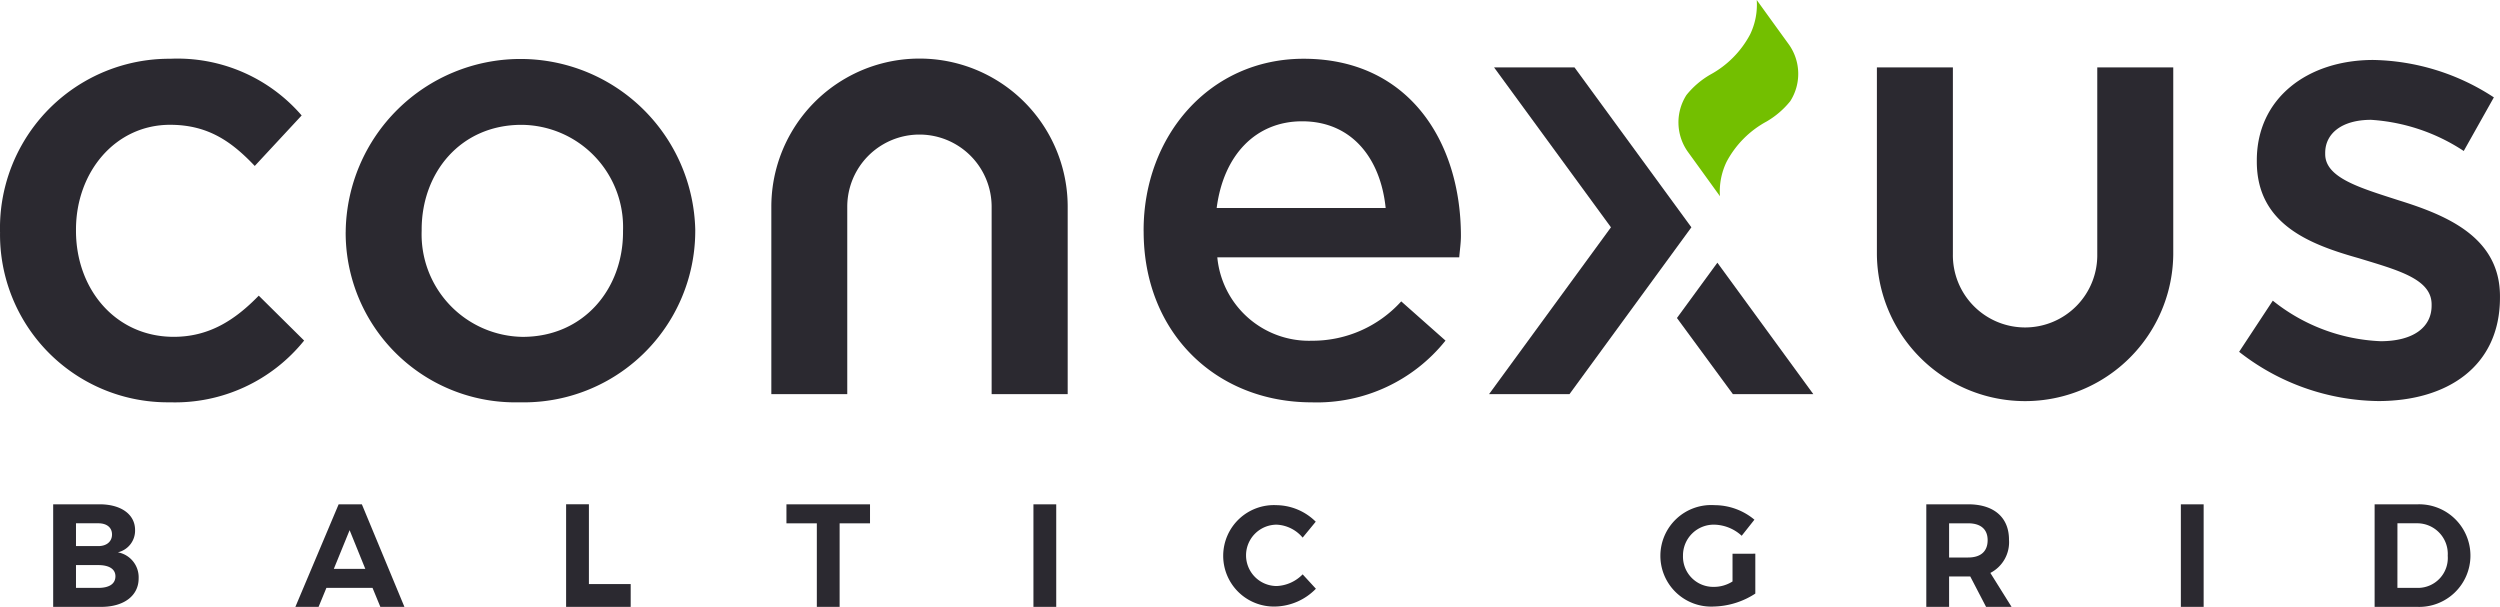 <?xml version="1.0" encoding="UTF-8" standalone="no"?><svg xmlns:dc="http://purl.org/dc/elements/1.1/" xmlns:cc="http://creativecommons.org/ns#" xmlns:rdf="http://www.w3.org/1999/02/22-rdf-syntax-ns#" xmlns:svg="http://www.w3.org/2000/svg" xmlns="http://www.w3.org/2000/svg" xmlns:sodipodi="http://sodipodi.sourceforge.net/DTD/sodipodi-0.dtd" xmlns:inkscape="http://www.inkscape.org/namespaces/inkscape" width="198.413" height="48.166" viewBox="0 0 198.413 48.166" version="1.1" id="svg22" sodipodi:docname="conexus-logo.svg" inkscape:version="0.92.2 (5c3e80d, 2017-08-06)"><defs id="defs26"/><g id="Group_3" data-name="Group 3" transform="translate(-97.663,-1404.686)"><path id="Path_64" data-name="Path 64" d="m 105.559,1444.71 c 1.74,0 2.824,0.819 2.824,2.04 a 1.766,1.766 0 0 1 -1.367,1.771 2.012,2.012 0 0 1 1.65,2.069 c 0,1.356 -1.141,2.261 -2.983,2.261 h -3.8 v -8.141 z m -1.865,3.317 h 1.774 c 0.667,0 1.085,-0.368 1.085,-0.922 0,-0.554 -0.418,-0.888 -1.085,-0.888 h -1.774 z m 0,3.317 h 1.774 c 0.848,0 1.356,-0.311 1.356,-0.921 0,-0.577 -0.508,-0.888 -1.356,-0.888 h -1.774 z" inkscape:connector-curvature="0" style="fill:#2b2930"/><path id="Path_65" data-name="Path 65" d="m 123.568,1451.344 -0.621,1.507 h -1.842 l 3.435,-8.141 h 1.842 l 3.378,8.141 h -1.91 l -0.621,-1.507 z m 1.842,-4.581 -1.254,3.073 h 2.5 z" inkscape:connector-curvature="0" style="fill:#2b2930"/><path id="Path_66" data-name="Path 66" d="m 147.718,1451.042 v 1.809 h -5.126 v -8.142 h 1.81 v 6.332 z" inkscape:connector-curvature="0" style="fill:#2b2930"/><path id="Path_67" data-name="Path 67" d="m 164.3,1446.218 v 6.634 h -1.809 v -6.634 h -2.412 v -1.508 h 6.633 v 1.508 z" inkscape:connector-curvature="0" style="fill:#2b2930"/><rect id="Rectangle_12" data-name="Rectangle 12" width="1.809" height="8.142" transform="translate(179.682,1444.71)" x="0" y="0" style="fill:#2b2930"/><path id="Path_68" data-name="Path 68" d="m 202.087,1446.089 -1.039,1.265 a 2.864,2.864 0 0 0 -2.057,-1.028 2.435,2.435 0 0 0 0,4.87 3.052,3.052 0 0 0 2.057,-0.927 l 1.051,1.142 a 4.634,4.634 0 0 1 -3.2,1.412 4.026,4.026 0 1 1 0.068,-8.045 4.5,4.5 0 0 1 3.118,1.311" inkscape:connector-curvature="0" style="fill:#2b2930"/><path id="Path_69" data-name="Path 69" d="m 236.974,1448.63 v 3.165 a 6.286,6.286 0 0 1 -3.283,1.028 4.03,4.03 0 1 1 0.047,-8.045 4.954,4.954 0 0 1 3.165,1.153 l -1.01,1.276 a 3.318,3.318 0 0 0 -2.172,-0.881 2.44,2.44 0 0 0 -2.487,2.463 2.4,2.4 0 0 0 2.441,2.474 2.747,2.747 0 0 0 1.49,-0.429 v -2.2 z" inkscape:connector-curvature="0" style="fill:#2b2930"/><path id="Path_70" data-name="Path 70" d="m 254.034,1450.439 h -1.681 v 2.412 h -1.809 v -8.141 h 3.32 c 2.068,0 3.243,1.057 3.243,2.808 a 2.736,2.736 0 0 1 -1.48,2.638 l 1.684,2.695 h -2.023 z m -0.17,-1.507 c 0.983,0 1.548,-0.47 1.548,-1.374 0,-0.881 -0.565,-1.34 -1.548,-1.34 h -1.511 v 2.714 z" inkscape:connector-curvature="0" style="fill:#2b2930"/><rect id="Rectangle_13" data-name="Rectangle 13" width="1.809" height="8.142" transform="translate(270.747,1444.71)" x="0" y="0" style="fill:#2b2930"/><path id="Path_71" data-name="Path 71" d="m 289.587,1444.71 a 4.072,4.072 0 1 1 -0.068,8.141 h -3.394 v -8.141 z m -1.653,6.634 h 1.7 a 2.376,2.376 0 0 0 2.294,-2.552 2.43,2.43 0 0 0 -2.373,-2.575 h -1.619 z" inkscape:connector-curvature="0" style="fill:#2b2930"/><path id="Path_72" data-name="Path 72" d="m 231.9,1422.726 -9.278,-12.693 h -6.384 l 9.279,12.693 -9.674,13.239 h 6.383 z" inkscape:connector-curvature="0" style="fill:#2b2930"/><path id="Path_73" data-name="Path 73" d="m 97.663,1423.106 v -0.1 a 13.441,13.441 0 0 1 13.519,-13.657 13.011,13.011 0 0 1 10.422,4.5 l -3.722,4.008 c -1.831,-1.93 -3.7,-3.266 -6.723,-3.266 -4.354,0 -7.465,3.761 -7.465,8.314 v 0.1 c 0,4.652 3.156,8.413 7.757,8.413 2.821,0 4.869,-1.336 6.749,-3.267 l 3.6,3.564 a 13.154,13.154 0 0 1 -10.657,4.9 13.313,13.313 0 0 1 -13.477,-13.509" inkscape:connector-curvature="0" style="fill:#2b2930"/><path id="Path_74" data-name="Path 74" d="m 125.1,1423.106 v -0.1 a 13.874,13.874 0 0 1 27.742,-0.1 v 0.1 a 13.61,13.61 0 0 1 -13.945,13.609 13.463,13.463 0 0 1 -13.8,-13.509 m 22.012,0 v -0.1 a 8.116,8.116 0 0 0 -8.065,-8.412 c -4.8,0 -7.916,3.761 -7.916,8.314 v 0.1 a 8.135,8.135 0 0 0 8.015,8.413 c 4.849,0 7.966,-3.811 7.966,-8.313" inkscape:connector-curvature="0" style="fill:#2b2930"/><path id="Path_75" data-name="Path 75" d="m 188.426,1423.057 v -0.1 c 0,-7.472 5.224,-13.608 12.7,-13.608 8.313,0 12.483,6.544 12.483,14.066 0,0.544 -0.085,1.092 -0.134,1.695 h -19.2 a 7.31,7.31 0 0 0 7.521,6.618 9.493,9.493 0 0 0 7.076,-3.123 l 3.514,3.113 a 13.067,13.067 0 0 1 -10.618,4.9 c -7.57,0 -13.339,-5.494 -13.339,-13.559 m 19.207,-1.867 c -0.4,-3.92 -2.673,-6.879 -6.631,-6.879 -3.662,0 -6.235,2.658 -6.78,6.879 z" inkscape:connector-curvature="0" style="fill:#2b2930"/><path id="Path_76" data-name="Path 76" d="m 275.372,1432.607 2.672,-4.059 a 14.645,14.645 0 0 0 8.554,3.218 c 2.573,0 4.05,-1.09 4.05,-2.822 v -0.1 c 0,-2.03 -2.705,-2.722 -5.773,-3.663 -3.859,-1.088 -8.1,-2.671 -8.1,-7.669 v -0.1 c 0,-4.949 4.048,-7.967 9.244,-7.967 a 18.012,18.012 0 0 1 9.57,2.969 l -2.391,4.255 a 15.088,15.088 0 0 0 -7.353,-2.473 c -2.326,0 -3.642,1.088 -3.642,2.622 v 0.1 c 0,1.88 2.754,2.672 5.822,3.662 3.81,1.187 8.049,2.92 8.049,7.621 v 0.1 c 0,5.493 -4.216,8.215 -9.66,8.215 a 18.243,18.243 0 0 1 -11.044,-3.909" inkscape:connector-curvature="0" style="fill:#2b2930"/><path id="Path_77" data-name="Path 77" d="m 164.906,1435.965 v -14.87 a 5.729,5.729 0 1 1 11.458,0 v 14.87 h 6.036 v -14.87 a 11.76,11.76 0 0 0 -23.52,0 v 14.87 z" inkscape:connector-curvature="0" style="fill:#2b2930"/><path id="Path_78" data-name="Path 78" d="m 264.113,1410.033 v 14.835 a 5.73,5.73 0 1 1 -11.459,0 v -14.835 h -6.031 v 14.835 a 11.761,11.761 0 0 0 23.521,0 v -14.835 z" inkscape:connector-curvature="0" style="fill:#2b2930"/><path id="Path_79" data-name="Path 79" d="m 237.087,1404.686 a 5.424,5.424 0 0 1 -0.53,2.739 7.781,7.781 0 0 1 -3.172,3.191 6.8,6.8 0 0 0 -1.877,1.612 4.029,4.029 0 0 0 0.1,4.49 c 1.33,1.834 2.559,3.541 2.559,3.541 a 5.42,5.42 0 0 1 0.53,-2.738 7.778,7.778 0 0 1 3.172,-3.192 6.819,6.819 0 0 0 1.877,-1.612 4.031,4.031 0 0 0 -0.1,-4.49 c -1.33,-1.834 -2.56,-3.541 -2.56,-3.541" inkscape:connector-curvature="0" style="fill:#73bf00"/><path id="Path_80" data-name="Path 80" d="m 230.754,1429.924 4.44,6.042 h 6.383 l -7.614,-10.432 z" inkscape:connector-curvature="0" style="fill:#2b2930"/></g></svg>